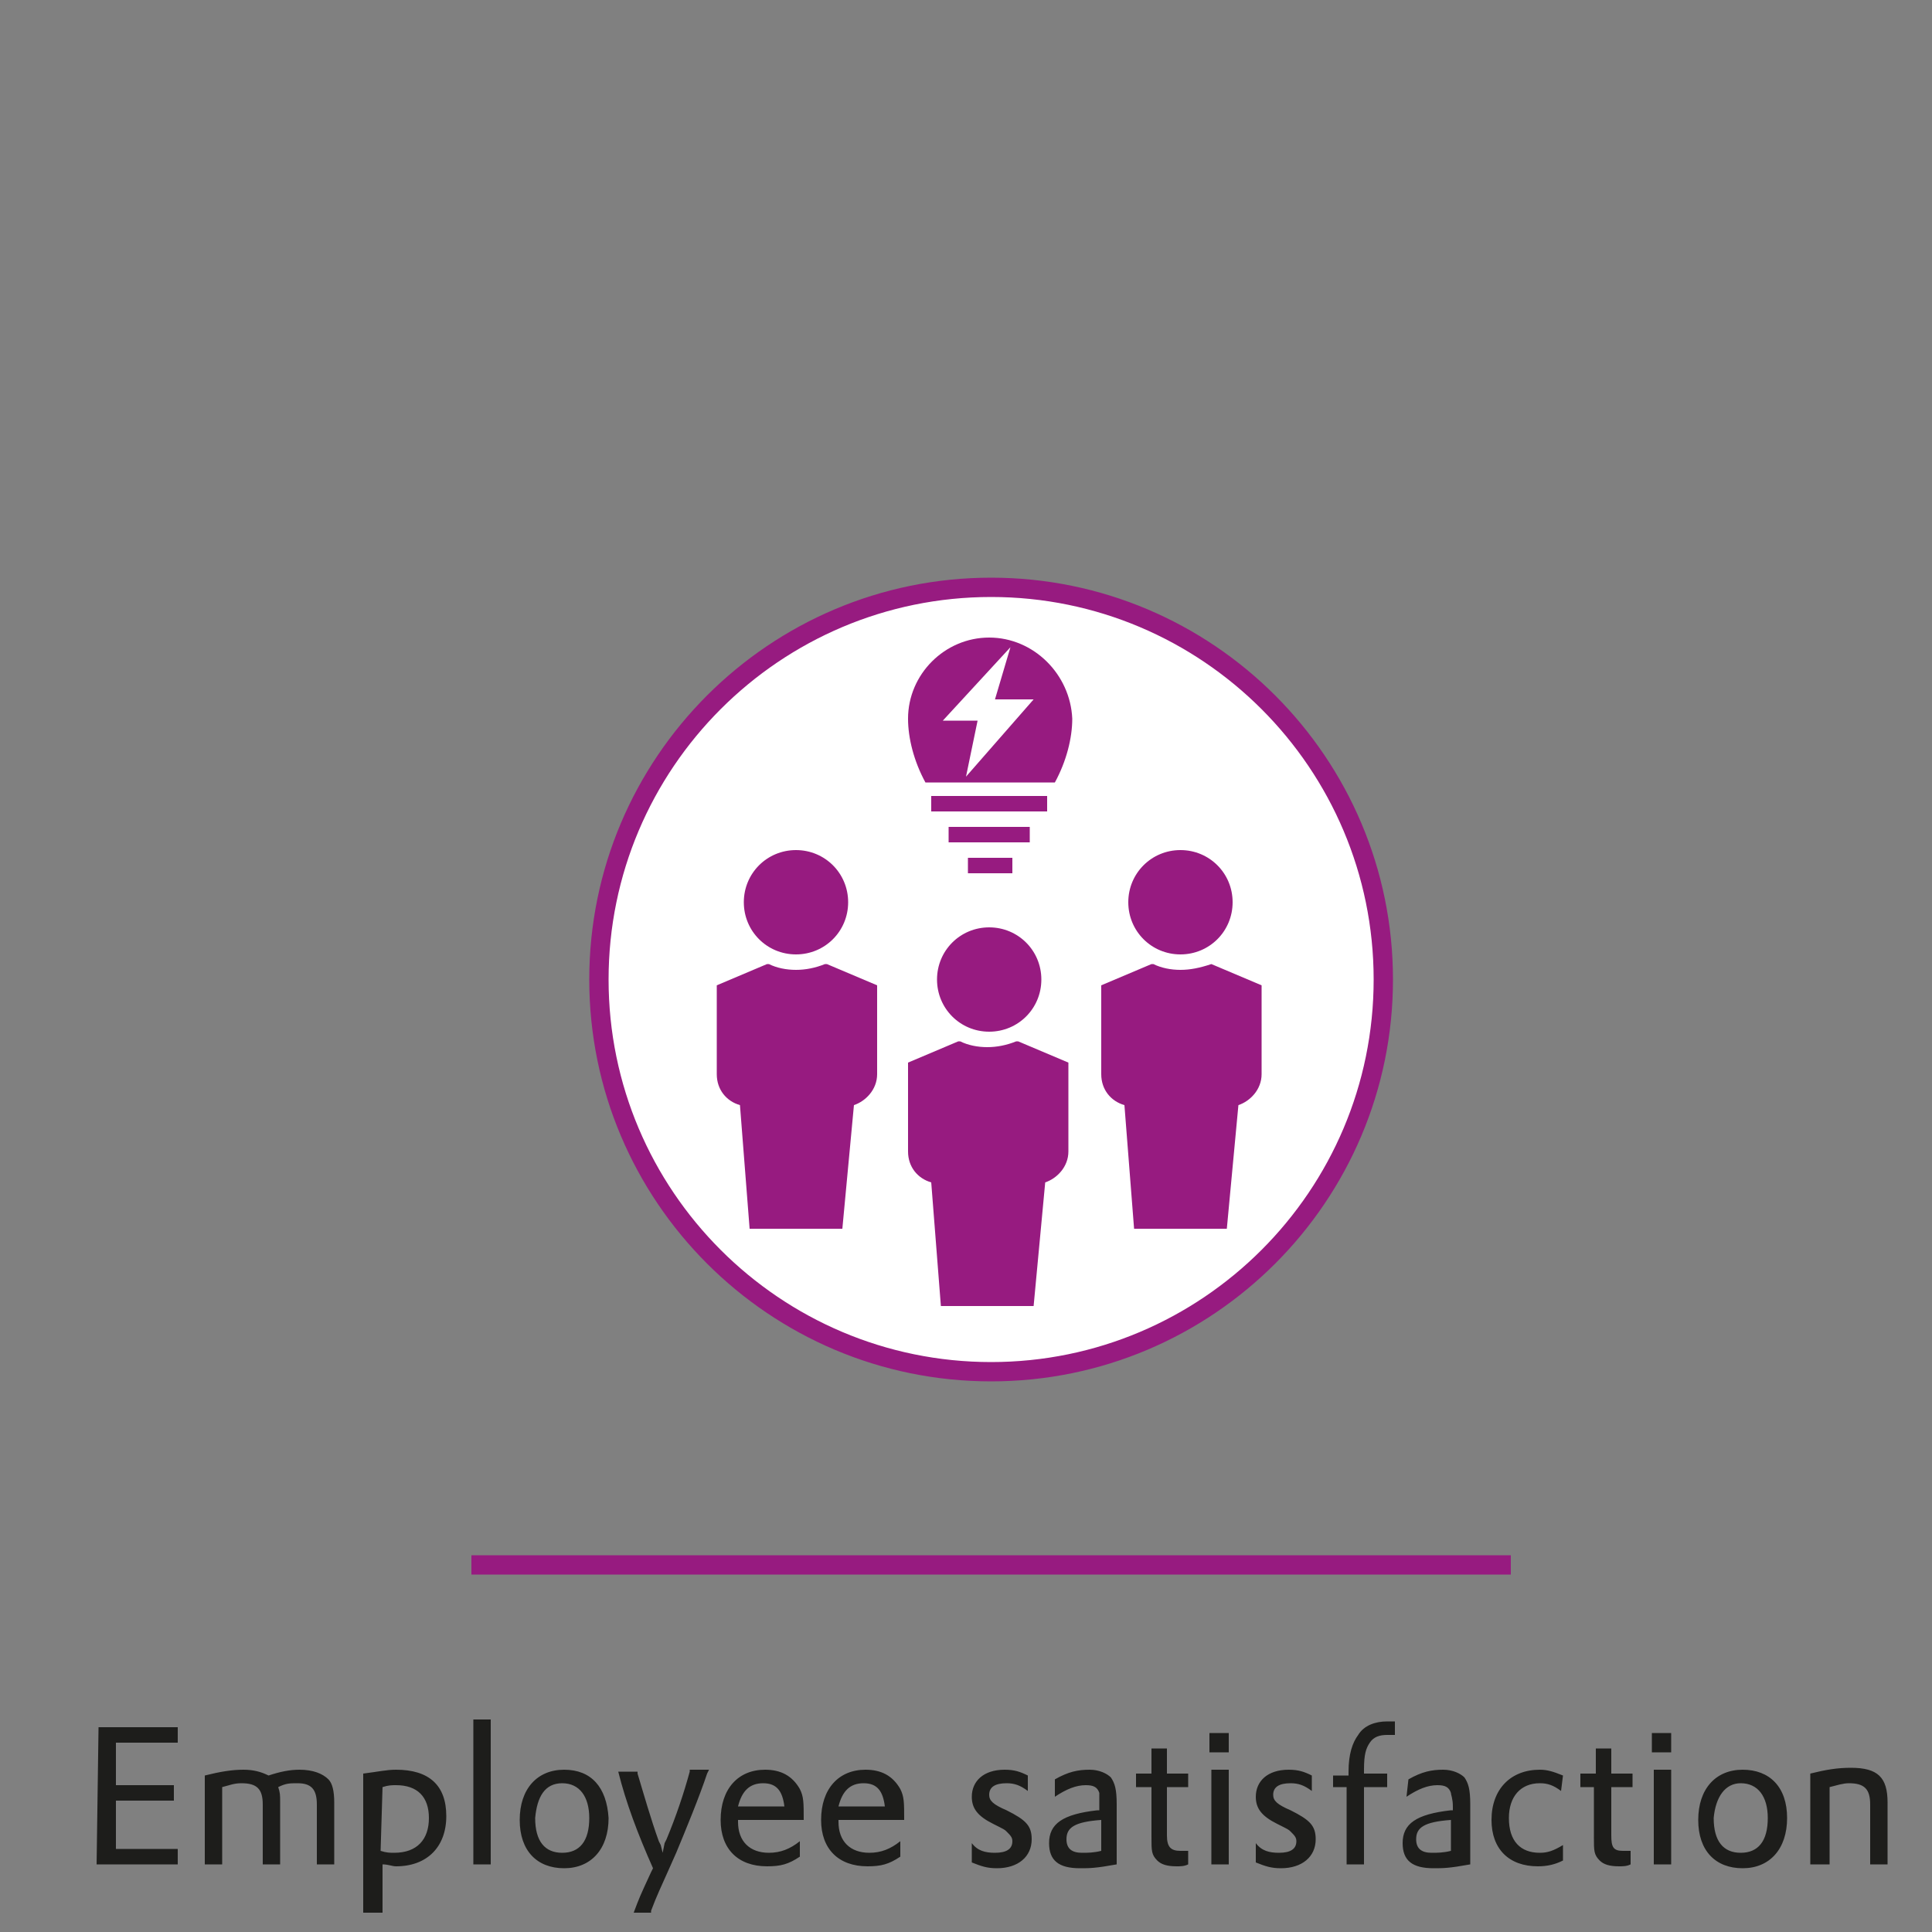 <?xml version="1.0" encoding="utf-8"?>
<!-- Generator: Adobe Illustrator 27.8.0, SVG Export Plug-In . SVG Version: 6.00 Build 0)  -->
<svg version="1.1" id="Ebene_1" xmlns="http://www.w3.org/2000/svg" xmlns:xlink="http://www.w3.org/1999/xlink" x="0px" y="0px"
	 viewBox="0 0 100 100" enable-background="new 0 0 100 100" xml:space="preserve">
<rect x="0" y="0" width="100" height="100" fill="#808080" stroke="none"/>
<line fill="none" stroke="#971B80" stroke-miterlimit="10" x1="24.4" y1="81" x2="78.2" y2="81"/>
<g>
	<g>
		<defs>
			<rect id="SVGID_1_" x="-4" y="29.9" width="110.6" height="69.1"/>
		</defs>
		<clipPath id="SVGID_00000147209476304462097650000003170490563795377587_">
			<use xlink:href="#SVGID_1_"  overflow="visible"/>
		</clipPath>
		<path clip-path="url(#SVGID_00000147209476304462097650000003170490563795377587_)" fill="#FFFFFF" d="M51.3,30.4
			C40.1,30.4,31,39.5,31,50.7S40.1,71,51.3,71s20.3-9.1,20.3-20.3S62.5,30.4,51.3,30.4"/>
	</g>
	<g>
		<defs>
			<rect id="SVGID_00000072270010311735537720000011490491101341690293_" x="-4" y="29.9" width="110.6" height="69.1"/>
		</defs>
		<clipPath id="SVGID_00000157287181182437004350000001914679889149423753_">
			<use xlink:href="#SVGID_00000072270010311735537720000011490491101341690293_"  overflow="visible"/>
		</clipPath>
		
			<path clip-path="url(#SVGID_00000157287181182437004350000001914679889149423753_)" fill="none" stroke="#971B80" stroke-miterlimit="10" d="
			M51.3,30.4C40.1,30.4,31,39.5,31,50.7S40.1,71,51.3,71s20.3-9.1,20.3-20.3S62.5,30.4,51.3,30.4z"/>
	</g>
	<g>
		<defs>
			<rect id="SVGID_00000169556816451876687550000001462103454281558402_" x="-4" y="29.9" width="110.6" height="69.1"/>
		</defs>
		<clipPath id="SVGID_00000133495325605992549140000002314946683300416673_">
			<use xlink:href="#SVGID_00000169556816451876687550000001462103454281558402_"  overflow="visible"/>
		</clipPath>
		<path clip-path="url(#SVGID_00000133495325605992549140000002314946683300416673_)" fill="#971B80" d="M41.2,49.4
			c1.5,0,2.7-1.2,2.7-2.7S42.7,44,41.2,44s-2.7,1.2-2.7,2.7S39.7,49.4,41.2,49.4"/>
	</g>
	<g>
		<defs>
			<rect id="SVGID_00000145776316600305013280000010691489800239057842_" x="-4" y="29.9" width="110.6" height="69.1"/>
		</defs>
		<clipPath id="SVGID_00000129183558585862568950000008342728464698108338_">
			<use xlink:href="#SVGID_00000145776316600305013280000010691489800239057842_"  overflow="visible"/>
		</clipPath>
		<path clip-path="url(#SVGID_00000129183558585862568950000008342728464698108338_)" fill="#971B80" d="M42.8,49.9l2.6,1.1v4.6
			c0,0.8-0.6,1.4-1.2,1.6l-0.6,6.4h-4.8l-0.5-6.4c-0.7-0.2-1.2-0.8-1.2-1.6V51l2.6-1.1h0.1c0.4,0.2,0.9,0.3,1.4,0.3s1-0.1,1.5-0.3
			C42.7,49.9,42.8,49.9,42.8,49.9z"/>
	</g>
	<g>
		<defs>
			<rect id="SVGID_00000016778039952849285680000017802790085728999607_" x="-4" y="29.9" width="110.6" height="69.1"/>
		</defs>
		<clipPath id="SVGID_00000085218584439850761810000012353799269541918142_">
			<use xlink:href="#SVGID_00000016778039952849285680000017802790085728999607_"  overflow="visible"/>
		</clipPath>
		<path clip-path="url(#SVGID_00000085218584439850761810000012353799269541918142_)" fill="#971B80" d="M61.1,49.4
			c1.5,0,2.7-1.2,2.7-2.7S62.6,44,61.1,44s-2.7,1.2-2.7,2.7C58.4,48.2,59.6,49.4,61.1,49.4"/>
	</g>
	<g>
		<defs>
			<rect id="SVGID_00000016778838010481233480000006993782187766485654_" x="-4" y="29.9" width="110.6" height="69.1"/>
		</defs>
		<clipPath id="SVGID_00000157999378533799033490000016917693946083467433_">
			<use xlink:href="#SVGID_00000016778838010481233480000006993782187766485654_"  overflow="visible"/>
		</clipPath>
		<path clip-path="url(#SVGID_00000157999378533799033490000016917693946083467433_)" fill="#971B80" d="M62.7,49.9l2.6,1.1v4.6
			c0,0.8-0.6,1.4-1.2,1.6l-0.6,6.4h-4.8l-0.5-6.4C57.5,57,57,56.4,57,55.6V51l2.6-1.1h0.1c0.4,0.2,0.9,0.3,1.4,0.3
			S62.1,50.1,62.7,49.9L62.7,49.9z"/>
	</g>
	<g>
		<defs>
			<rect id="SVGID_00000161602820119055144580000005158949914588824714_" x="-4" y="29.9" width="110.6" height="69.1"/>
		</defs>
		<clipPath id="SVGID_00000031195011143695824770000009182335679125653664_">
			<use xlink:href="#SVGID_00000161602820119055144580000005158949914588824714_"  overflow="visible"/>
		</clipPath>
		<path clip-path="url(#SVGID_00000031195011143695824770000009182335679125653664_)" fill="#971B80" d="M51.2,53.4
			c1.5,0,2.7-1.2,2.7-2.7S52.7,48,51.2,48s-2.7,1.2-2.7,2.7S49.7,53.4,51.2,53.4"/>
	</g>
	<g>
		<defs>
			<rect id="SVGID_00000167371394373587688720000012978065250758637707_" x="-4" y="29.9" width="110.6" height="69.1"/>
		</defs>
		<clipPath id="SVGID_00000016036929417772409700000011963675228781957563_">
			<use xlink:href="#SVGID_00000167371394373587688720000012978065250758637707_"  overflow="visible"/>
		</clipPath>
		<path clip-path="url(#SVGID_00000016036929417772409700000011963675228781957563_)" fill="#971B80" d="M52.7,53.9l2.6,1.1v4.6
			c0,0.8-0.6,1.4-1.2,1.6l-0.6,6.4h-4.8l-0.5-6.4C47.5,61,47,60.4,47,59.6V55l2.6-1.1h0.1c0.4,0.2,0.9,0.3,1.4,0.3s1-0.1,1.5-0.3
			H52.7z"/>
	</g>
</g>
<rect x="48.2" y="41.2" fill="#971B80" width="6" height="0.8"/>
<rect x="49.1" y="42.8" fill="#971B80" width="4.2" height="0.8"/>
<rect x="50.1" y="44.4" fill="#971B80" width="2.3" height="0.8"/>
<g>
	<g>
		<defs>
			<rect id="SVGID_00000068638254149946392660000005000193872401187225_" x="-4" y="29.9" width="110.6" height="69.1"/>
		</defs>
		<clipPath id="SVGID_00000036963542448478123750000015220882823821100684_">
			<use xlink:href="#SVGID_00000068638254149946392660000005000193872401187225_"  overflow="visible"/>
		</clipPath>
		<path clip-path="url(#SVGID_00000036963542448478123750000015220882823821100684_)" fill="#971B80" d="M50,40.2l0.6-2.9h-1.8
			l3.5-3.8l-0.8,2.7h2L50,40.2z M51.2,33c-2.3,0-4.2,1.9-4.2,4.2c0,1,0.3,2.2,0.9,3.3h6.7c0.6-1.1,0.9-2.3,0.9-3.3
			C55.4,34.9,53.5,33,51.2,33"/>
	</g>
	<g>
		<defs>
			<rect id="SVGID_00000029735773868229752780000017187034732255648693_" x="-4" y="29.9" width="110.6" height="69.1"/>
		</defs>
		<clipPath id="SVGID_00000091700587742462945180000004884006559473451140_">
			<use xlink:href="#SVGID_00000029735773868229752780000017187034732255648693_"  overflow="visible"/>
		</clipPath>
		<path clip-path="url(#SVGID_00000091700587742462945180000004884006559473451140_)" fill="#1D1D1B" d="M93.8,96.5h0.9v-4
			c0.4-0.1,0.7-0.2,1-0.2c0.8,0,1.1,0.3,1.1,1.1v3.1h0.9v-3.2c0-1.3-0.5-1.8-1.9-1.8c-0.7,0-1.3,0.1-2.1,0.3v4.7H93.8z M90.1,92.3
			c0.9,0,1.4,0.7,1.4,1.8c0,1.2-0.5,1.8-1.4,1.8c-0.9,0-1.4-0.6-1.4-1.8C88.8,93,89.3,92.3,90.1,92.3 M90.2,91.6
			c-1.4,0-2.3,1-2.3,2.6s0.9,2.5,2.3,2.5c1.4,0,2.3-1,2.3-2.6S91.6,91.6,90.2,91.6 M85.5,90.7h1v-1h-1V90.7z M85.6,96.5h0.9v-4.9
			h-0.9V96.5z M81.7,92.5h0.8v2.6c0,0.7,0,0.9,0.3,1.2c0.2,0.2,0.5,0.3,1,0.3c0.2,0,0.4,0,0.6-0.1v-0.7c-0.2,0-0.2,0-0.4,0
			c-0.5,0-0.6-0.2-0.6-0.8v-2.5h1.1v-0.7h-1.1v-1.3h-0.8v1.3h-0.8v0.7H81.7z M80.9,91.9c-0.5-0.2-0.8-0.3-1.2-0.3
			c-1.5,0-2.5,1-2.5,2.6c0,1.5,0.9,2.4,2.4,2.4c0.5,0,0.9-0.1,1.3-0.3v-0.8c-0.5,0.3-0.8,0.4-1.2,0.4c-1,0-1.6-0.6-1.6-1.8
			c0-1.1,0.6-1.8,1.6-1.8c0.4,0,0.7,0.1,1.1,0.4L80.9,91.9L80.9,91.9z M75.1,95.8c-0.4,0.1-0.7,0.1-1,0.1c-0.5,0-0.8-0.2-0.8-0.7
			c0-0.6,0.4-0.9,1.8-1V95.8z M72.8,93c0.6-0.4,1.1-0.6,1.6-0.6c0.4,0,0.6,0.1,0.7,0.4c0,0.1,0.1,0.3,0.1,0.7v0.2h-0.1
			c-1.8,0.2-2.5,0.7-2.5,1.7c0,0.9,0.5,1.3,1.6,1.3c0.5,0,0.8,0,1.9-0.2v-3.1c0-0.8-0.1-1.1-0.3-1.4c-0.2-0.2-0.6-0.4-1.1-0.4
			c-0.6,0-1.1,0.1-1.8,0.5L72.8,93L72.8,93z M68.9,92.5h0.8v4h0.9v-4h1.2v-0.7h-1.2v-0.2c0-0.8,0.1-1.1,0.3-1.4
			c0.2-0.3,0.5-0.4,0.9-0.4c0.1,0,0.2,0,0.4,0v-0.7c-0.2,0-0.3,0-0.4,0c-0.6,0-1.2,0.2-1.5,0.7c-0.3,0.4-0.5,1-0.5,1.9v0.2H69v0.6
			H68.9z M65,96.4c0.5,0.2,0.8,0.3,1.3,0.3c1.1,0,1.8-0.6,1.8-1.5c0-0.7-0.3-1-1.3-1.5c-0.7-0.3-0.9-0.5-0.9-0.8
			c0-0.4,0.3-0.6,0.9-0.6c0.4,0,0.7,0.1,1.1,0.4v-0.8c-0.4-0.2-0.7-0.3-1.2-0.3c-1.1,0-1.7,0.6-1.7,1.4c0,0.6,0.3,1,1.1,1.4
			c0.6,0.3,0.6,0.3,0.7,0.4c0.2,0.2,0.3,0.3,0.3,0.5c0,0.4-0.3,0.6-0.9,0.6c-0.5,0-0.9-0.1-1.2-0.5C65,95.4,65,96.4,65,96.4z
			 M62.6,90.7h1v-1h-1V90.7z M62.7,96.5h0.9v-4.9h-0.9V96.5z M58.8,92.5h0.8v2.6c0,0.7,0,0.9,0.3,1.2c0.2,0.2,0.5,0.3,1,0.3
			c0.2,0,0.4,0,0.6-0.1v-0.7c-0.2,0-0.2,0-0.4,0c-0.5,0-0.7-0.2-0.7-0.8v-2.5h1.1v-0.7h-1.1v-1.3h-0.8v1.3h-0.8V92.5z M57,95.8
			c-0.4,0.1-0.7,0.1-1,0.1c-0.5,0-0.8-0.2-0.8-0.7c0-0.6,0.4-0.9,1.8-1V95.8z M54.6,93c0.6-0.4,1.1-0.6,1.6-0.6
			c0.4,0,0.6,0.1,0.7,0.4c0,0.1,0,0.3,0,0.7v0.2h-0.1c-1.8,0.2-2.5,0.7-2.5,1.7c0,0.9,0.5,1.3,1.6,1.3c0.5,0,0.8,0,1.9-0.2v-3.1
			c0-0.8-0.1-1.1-0.3-1.4c-0.2-0.2-0.6-0.4-1.1-0.4c-0.6,0-1.1,0.1-1.8,0.5V93z M50.3,96.4c0.5,0.2,0.8,0.3,1.3,0.3
			c1.1,0,1.8-0.6,1.8-1.5c0-0.7-0.3-1-1.3-1.5c-0.7-0.3-0.9-0.5-0.9-0.8c0-0.4,0.3-0.6,0.9-0.6c0.4,0,0.7,0.1,1.1,0.4v-0.8
			c-0.4-0.2-0.7-0.3-1.2-0.3c-1.1,0-1.7,0.6-1.7,1.4c0,0.6,0.3,1,1.1,1.4c0.6,0.3,0.6,0.3,0.7,0.4c0.2,0.2,0.3,0.3,0.3,0.5
			c0,0.4-0.3,0.6-0.9,0.6c-0.5,0-0.9-0.1-1.2-0.5C50.3,95.4,50.3,96.4,50.3,96.4z M43.4,93.5c0.2-0.8,0.6-1.2,1.3-1.2s1,0.4,1.1,1.2
			H43.4z M46.8,94.2c0-0.9,0-1.2-0.2-1.6c-0.4-0.7-1-1-1.8-1c-1.4,0-2.3,1-2.3,2.6c0,1.5,0.9,2.4,2.4,2.4c0.7,0,1.1-0.1,1.7-0.5
			v-0.8c-0.5,0.4-1,0.6-1.6,0.6c-1,0-1.6-0.6-1.6-1.6v-0.1H46.8z M38.2,93.5c0.2-0.8,0.6-1.2,1.3-1.2s1,0.4,1.1,1.2H38.2z
			 M41.6,94.2c0-0.9,0-1.2-0.2-1.6c-0.4-0.7-1-1-1.8-1c-1.4,0-2.3,1-2.3,2.6c0,1.5,0.9,2.4,2.4,2.4c0.7,0,1.1-0.1,1.7-0.5v-0.8
			c-0.5,0.4-1,0.6-1.6,0.6c-1,0-1.6-0.6-1.6-1.6v-0.1H41.6z M32,91.7c0.4,1.6,1,3.2,1.8,5l-0.1,0.2c-0.6,1.3-0.6,1.3-0.9,2.1h0.9
			v-0.1c0.3-0.8,0.5-1.2,0.9-2.1l0.4-0.9c0.5-1.2,1.2-2.9,1.6-4.1l0.1-0.2h-1v0.1c-0.3,1.1-0.7,2.3-1.2,3.5l-0.1,0.2l-0.1,0.5
			l-0.1-0.4l-0.1-0.2c-0.4-1.1-0.8-2.5-1.1-3.5v-0.1H32z M29.1,92.3c0.9,0,1.4,0.7,1.4,1.8c0,1.2-0.5,1.8-1.4,1.8s-1.4-0.6-1.4-1.8
			C27.8,93,28.2,92.3,29.1,92.3 M29.2,91.6c-1.4,0-2.3,1-2.3,2.6s0.9,2.5,2.3,2.5c1.4,0,2.3-1,2.3-2.6
			C31.4,92.5,30.6,91.6,29.2,91.6 M24.5,96.5h0.9V89h-0.9C24.5,89,24.5,96.5,24.5,96.5z M19.8,92.5c0.3-0.1,0.5-0.1,0.7-0.1
			c1.1,0,1.7,0.6,1.7,1.7s-0.6,1.8-1.8,1.8c-0.2,0-0.4,0-0.7-0.1L19.8,92.5L19.8,92.5z M18.9,99h0.9v-2.5c0.3,0,0.5,0.1,0.7,0.1
			c1.6,0,2.6-1,2.6-2.6s-0.9-2.4-2.6-2.4c-0.5,0-0.9,0.1-1.7,0.2V99H18.9z M10.6,96.5h0.9v-4c0.4-0.1,0.6-0.2,1-0.2
			c0.8,0,1.1,0.3,1.1,1.1v3.1h0.9v-3.2c0-0.4,0-0.5-0.1-0.8c0.4-0.2,0.6-0.2,1-0.2c0.7,0,1,0.3,1,1.1v3.1h0.9v-3.2
			c0-0.6-0.1-1-0.3-1.2c-0.3-0.3-0.8-0.5-1.5-0.5c-0.5,0-1,0.1-1.6,0.3c-0.4-0.2-0.8-0.3-1.3-0.3c-0.6,0-1.2,0.1-2,0.3V96.5z
			 M5,96.5h4.2v-0.8H6v-2.5h3v-0.8H6v-2.2h3.2v-0.8H5.1L5,96.5L5,96.5z"/>
	</g>
</g>
</svg>
